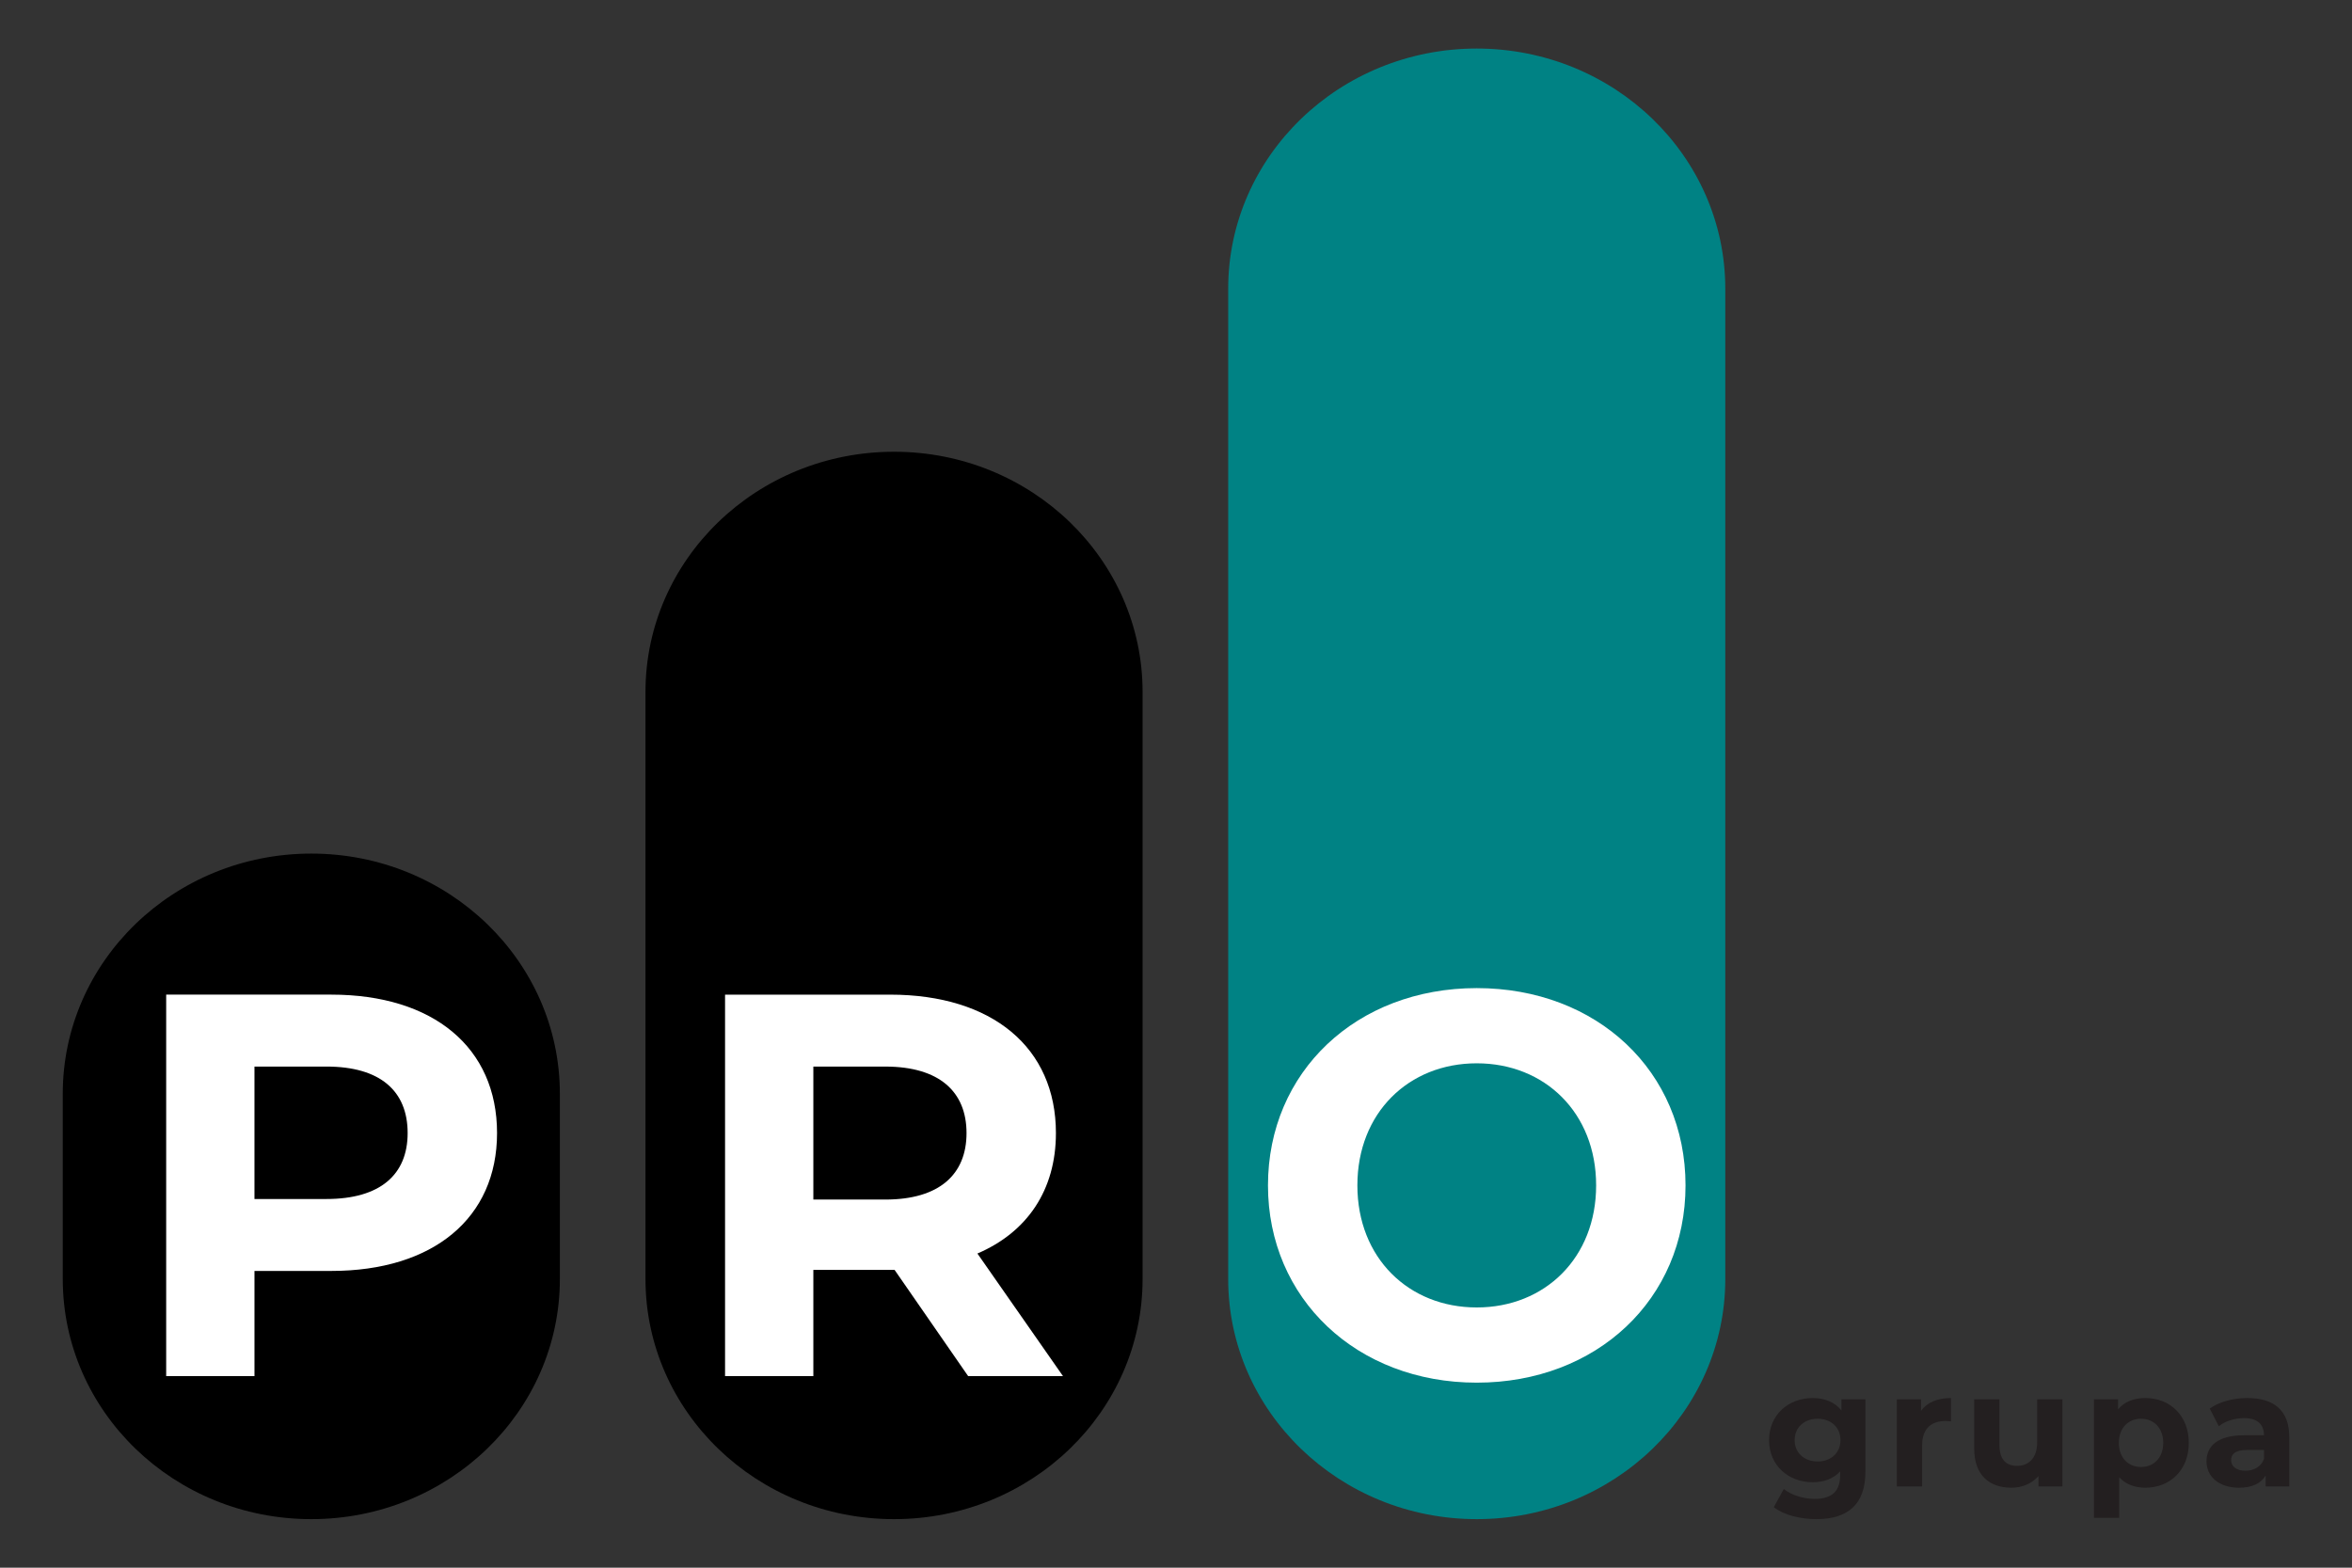 <?xml version="1.0" encoding="UTF-8"?>
<svg id="Layer_1" data-name="Layer 1" xmlns="http://www.w3.org/2000/svg" viewBox="0 0 1800 1200">
  <rect x="0" y="0" width="1800" height="1200" fill="#333333" stroke="none"/>
  <defs>
    <style>
      .cls-1, .cls-2, .cls-3, .cls-4 {
        stroke-width: 0px;
      }

      .cls-2 {
        fill: #008284;
      }

      .cls-3 {
        fill: #fff;
      }

      .cls-4 {
        fill: #231f20;
      }
    </style>
  </defs>
  <g>
    <path class="cls-4" d="m1427.6,1071.12v55.52c0,24.78-13.38,36.19-37.41,36.19-12.64,0-24.92-3.1-32.71-9.17l7.67-13.88c5.7,4.58,15.01,7.56,23.55,7.56,13.63,0,19.58-6.19,19.58-18.21v-2.85c-5.08,5.57-12.4,8.3-21.06,8.3-18.47,0-33.34-12.76-33.34-32.21s14.87-32.23,33.34-32.23c9.29,0,16.98,3.1,22.05,9.55v-8.56h18.33Zm-19.08,31.23c0-9.79-7.31-16.36-17.48-16.36s-17.59,6.57-17.59,16.36,7.43,16.35,17.59,16.35,17.48-6.57,17.48-16.35Z"/>
    <path class="cls-4" d="m1493.08,1070.13v17.84c-1.62-.12-2.85-.24-4.35-.24-10.65,0-17.71,5.83-17.71,18.59v31.47h-19.34v-66.67h18.47v8.8c4.7-6.44,12.63-9.79,22.92-9.79Z"/>
    <path class="cls-4" d="m1578.4,1071.12v66.67h-18.35v-7.93c-5.08,5.83-12.51,8.92-20.7,8.92-16.73,0-28.49-9.42-28.49-29.99v-37.67h19.32v34.83c0,11.15,4.96,16.11,13.51,16.11s15.36-5.7,15.36-17.97v-32.97h19.34Z"/>
    <path class="cls-4" d="m1675.11,1104.46c0,20.94-14.49,34.32-33.2,34.32-8.31,0-15.11-2.6-20.09-8.05v31.11h-19.32v-90.72h18.47v7.69c4.82-5.83,12.02-8.68,20.94-8.68,18.71,0,33.2,13.39,33.2,34.33Zm-19.58,0c0-11.53-7.31-18.47-16.98-18.47s-16.98,6.94-16.98,18.47,7.32,18.46,16.98,18.46,16.98-6.94,16.98-18.46Z"/>
    <path class="cls-4" d="m1751.97,1099.75v38.04h-18.09v-8.3c-3.59,6.07-10.52,9.3-20.32,9.3-15.62,0-24.91-8.67-24.91-20.2s8.3-19.95,28.63-19.95h15.36c0-8.3-4.96-13.13-15.36-13.13-7.08,0-14.38,2.35-19.22,6.19l-6.94-13.51c7.31-5.21,18.09-8.06,28.75-8.06,20.33,0,32.09,9.42,32.09,29.62Zm-19.32,16.98v-6.81h-13.25c-9.06,0-11.9,3.35-11.9,7.8,0,4.83,4.09,8.06,10.9,8.06,6.44,0,12.02-2.97,14.25-9.05Z"/>
  </g>
  <g>
    <g>
      <path class="cls-1" d="m238.25,653.39h0c-105.06,0-190.22,82.32-190.22,183.87v141.71c0,101.55,85.17,183.87,190.22,183.87h0c105.06,0,190.22-82.32,190.22-183.87v-141.71c0-101.55-85.17-183.87-190.22-183.87Z"/>
      <path class="cls-3" d="m380.39,867.31c0,65.08-48.81,105.54-126.82,105.54h-58.82v80.51h-67.57v-292.01h126.39c78.02,0,126.82,40.46,126.82,105.96Zm-68.42,0c0-32.12-20.86-50.9-62.16-50.9h-55.07v101.38h55.07c41.3,0,62.16-18.77,62.16-50.48Z"/>
    </g>
    <g>
      <path class="cls-1" d="m684.21,345.79h0c-105.06,0-190.22,82.32-190.22,183.87v449.31c0,101.55,85.17,183.87,190.22,183.87h0c105.06,0,190.22-82.32,190.22-183.87v-449.31c0-101.55-85.17-183.87-190.22-183.87Z"/>
      <path class="cls-3" d="m740.94,1053.37l-56.32-81.34h-62.16v81.34h-67.57v-292.01h126.39c78.02,0,126.82,40.46,126.82,105.96,0,43.8-22.11,75.93-60.08,92.2l65.5,93.86h-72.59Zm-63.41-236.95h-55.07v101.79h55.07c41.3,0,62.16-19.19,62.16-50.89s-20.86-50.9-62.16-50.9Z"/>
    </g>
    <g>
      <path class="cls-2" d="m1130.16,37.17h0c-105.06,0-190.22,82.32-190.22,183.87v757.93c0,101.55,85.17,183.87,190.22,183.87h0c105.06,0,190.22-82.32,190.22-183.87V221.04c0-101.55-85.17-183.87-190.22-183.87Z"/>
      <path class="cls-3" d="m970.39,907.36c0-86.77,67.57-151.01,159.77-151.01s159.78,63.82,159.78,151.01-68.01,151.01-159.78,151.01-159.77-64.24-159.77-151.01Zm251.14,0c0-55.48-39.22-93.44-91.37-93.44s-91.35,37.96-91.35,93.44,39.21,93.44,91.35,93.44,91.37-37.96,91.37-93.44Z"/>
    </g>
  </g>
</svg>